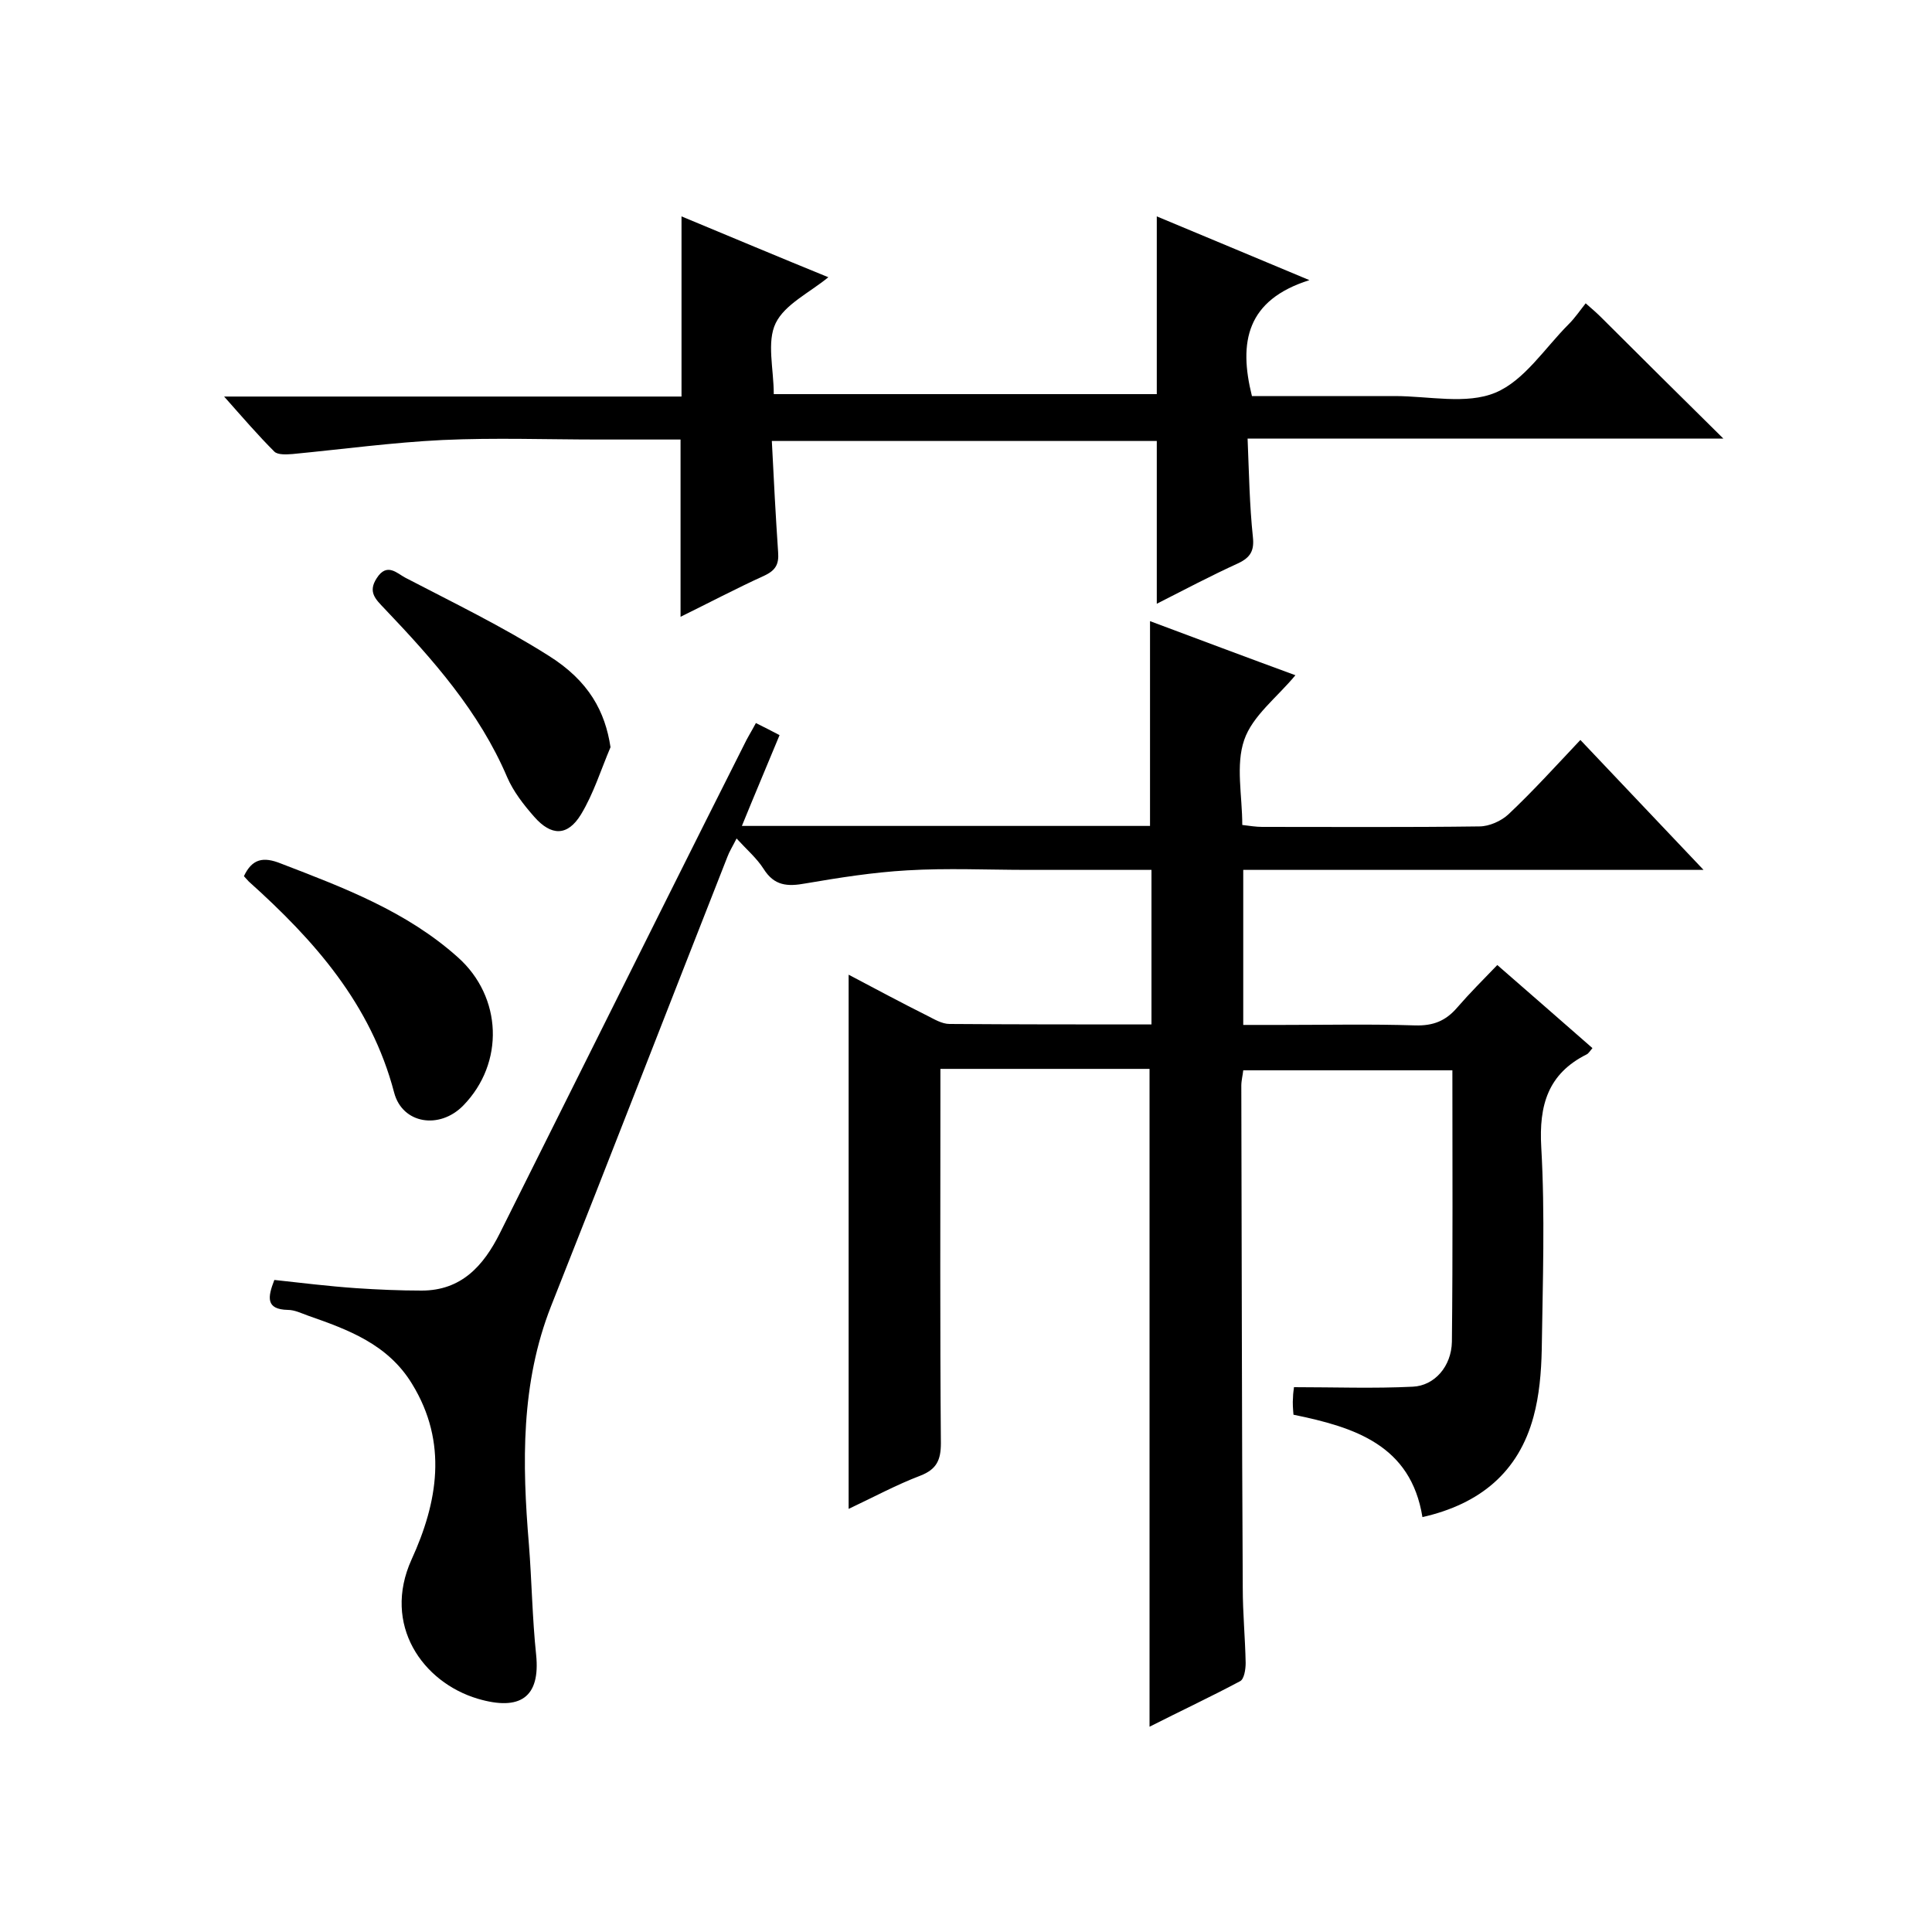 <svg enable-background="new 0 0 400 400" viewBox="0 0 400 400" xmlns="http://www.w3.org/2000/svg"><path d="m238 357.5c0-45.7 0-90.8 0-136.2-14.2 0-28.4 0-43.3 0v6c0 23.8-.1 47.7.1 71.5 0 3.5-.9 5.4-4.2 6.7-5 1.9-9.8 4.5-14.9 6.9 0-37 0-73.5 0-110.6 5.5 2.9 10.9 5.8 16.3 8.5 1.4.7 3 1.7 4.6 1.7 13.8.1 27.6.1 41.8.1 0-10.7 0-21.1 0-32-8.7 0-17.1 0-25.6 0-8.3 0-16.7-.4-25 .1-7 .4-14 1.5-21 2.7-3.8.7-6.5.5-8.7-3-1.4-2.2-3.5-4-5.6-6.3-.8 1.6-1.5 2.7-1.9 3.8-12.2 31-24.2 62-36.5 93-6.3 16-6 32.6-4.6 49.3.6 7.6.7 15.3 1.5 22.9.9 8.8-3.3 11.7-12.1 9.1-11.4-3.4-19.8-15.3-13.7-28.8 5.4-11.8 7.6-24.2.1-36.4-5-8.2-13.2-11.2-21.5-14.1-1.4-.5-2.8-1.2-4.2-1.2-4.6-.1-4.2-2.6-2.8-6.2 5.5.6 11.2 1.3 16.9 1.7 4.5.3 9.1.5 13.6.5 8.2 0 12.8-5.1 16.2-11.9 11.5-23.1 23.1-46.2 34.6-69.3 5.3-10.6 10.6-21.2 15.9-31.7.7-1.5 1.6-2.9 2.5-4.6 1.8.9 3.2 1.6 4.9 2.5-2.6 6.3-5.2 12.4-7.8 18.8h84.5c0-14.1 0-28 0-42.4 9.9 3.7 20 7.5 30.1 11.2-3.8 4.6-8.9 8.4-10.6 13.4-1.8 5.2-.4 11.5-.4 17.6 1.6.2 2.9.4 4.1.4 15 0 30 .1 45-.1 2 0 4.5-1.1 6-2.5 5.1-4.8 9.8-10 14.9-15.4 8.6 9.1 16.7 17.6 25.5 26.9-32.5 0-63.7 0-95.3 0v32.1h8.1c9.2 0 18.3-.2 27.5.1 3.7.1 6.3-.9 8.7-3.7 2.6-3 5.4-5.8 8.3-8.8 6.9 6 13.3 11.6 19.7 17.2-.6.7-.8 1.1-1.2 1.3-8 4-9.9 10.5-9.4 19.2.8 14 .3 28 .1 42-.1 4.6-.5 9.4-1.7 13.8-3.1 11.5-11.1 18.1-23 20.8-2.4-14.9-14-18.6-26.7-21.2-.1-1.2-.2-2.4-.1-3.5 0-1 .2-1.9.2-2.2 8.4 0 16.5.3 24.6-.1 4.5-.2 8-4.2 8.1-9.3.2-18.6.1-37.3.1-56.2-14.5 0-28.8 0-43.3 0-.1 1-.4 2.1-.4 3.2.1 34.7.1 69.4.3 104 0 5.2.5 10.3.6 15.5 0 1.3-.3 3.4-1.2 3.8-6 3.2-12.4 6.2-18.7 9.4z"/><path d="m159.8 91.3c.4 8.1.8 15.6 1.3 23 .2 2.5-.5 3.8-2.9 4.9-5.9 2.7-11.6 5.7-17.3 8.5 0-12.4 0-24.3 0-36.7-5.6 0-11.2 0-16.8 0-10.8 0-21.7-.4-32.5.1-10.3.5-20.6 1.9-31 2.9-1.3.1-3.1.2-3.8-.5-3.4-3.4-6.5-7-10.4-11.4h94.7c0-12.7 0-24.7 0-37.3 10.1 4.2 20.1 8.4 30.4 12.6-3.9 3.2-9 5.6-10.9 9.5s-.4 9.5-.4 14.7h79.3c0-12.2 0-24.2 0-36.8 10.1 4.2 20.1 8.4 31.6 13.2-13 4.1-14.7 12.8-11.9 24h29.6c7 0 14.8 1.8 20.8-.7s10.2-9.2 15.2-14.2c1.3-1.3 2.3-2.8 3.5-4.3 1.5 1.3 2.4 2.1 3.2 2.9 8.1 8.1 16.3 16.2 25.3 25.1-33.4 0-65.5 0-98.5 0 .3 7.2.4 13.8 1.1 20.4.3 2.8-.5 4.2-3 5.4-5.7 2.6-11.2 5.5-16.9 8.4 0-11.4 0-22.4 0-33.7-26.3 0-52.6 0-79.7 0z"/><path d="m50.5 181.4c1.7-3.6 4-4.1 7.7-2.6 13 5 26 9.9 36.6 19.4 9.2 8.2 9.7 21.9 1.1 30.7-4.9 5-12.6 3.8-14.3-2.7-4.8-18.3-16.5-31.5-30.1-43.7-.4-.4-.7-.8-1-1.1z"/><path d="m126.4 154.7c-2 4.7-3.5 9.6-6.1 13.9-2.8 4.6-6.2 4.5-9.7.5-2.2-2.5-4.3-5.2-5.6-8.2-5.8-13.6-15.4-24.4-25.4-34.9-1.8-1.9-3.5-3.4-1.6-6.3 2.1-3.3 4.2-1 5.9-.1 10 5.2 20.1 10.1 29.6 16.1 8.5 5.3 11.8 11.7 12.9 19z"/></svg>